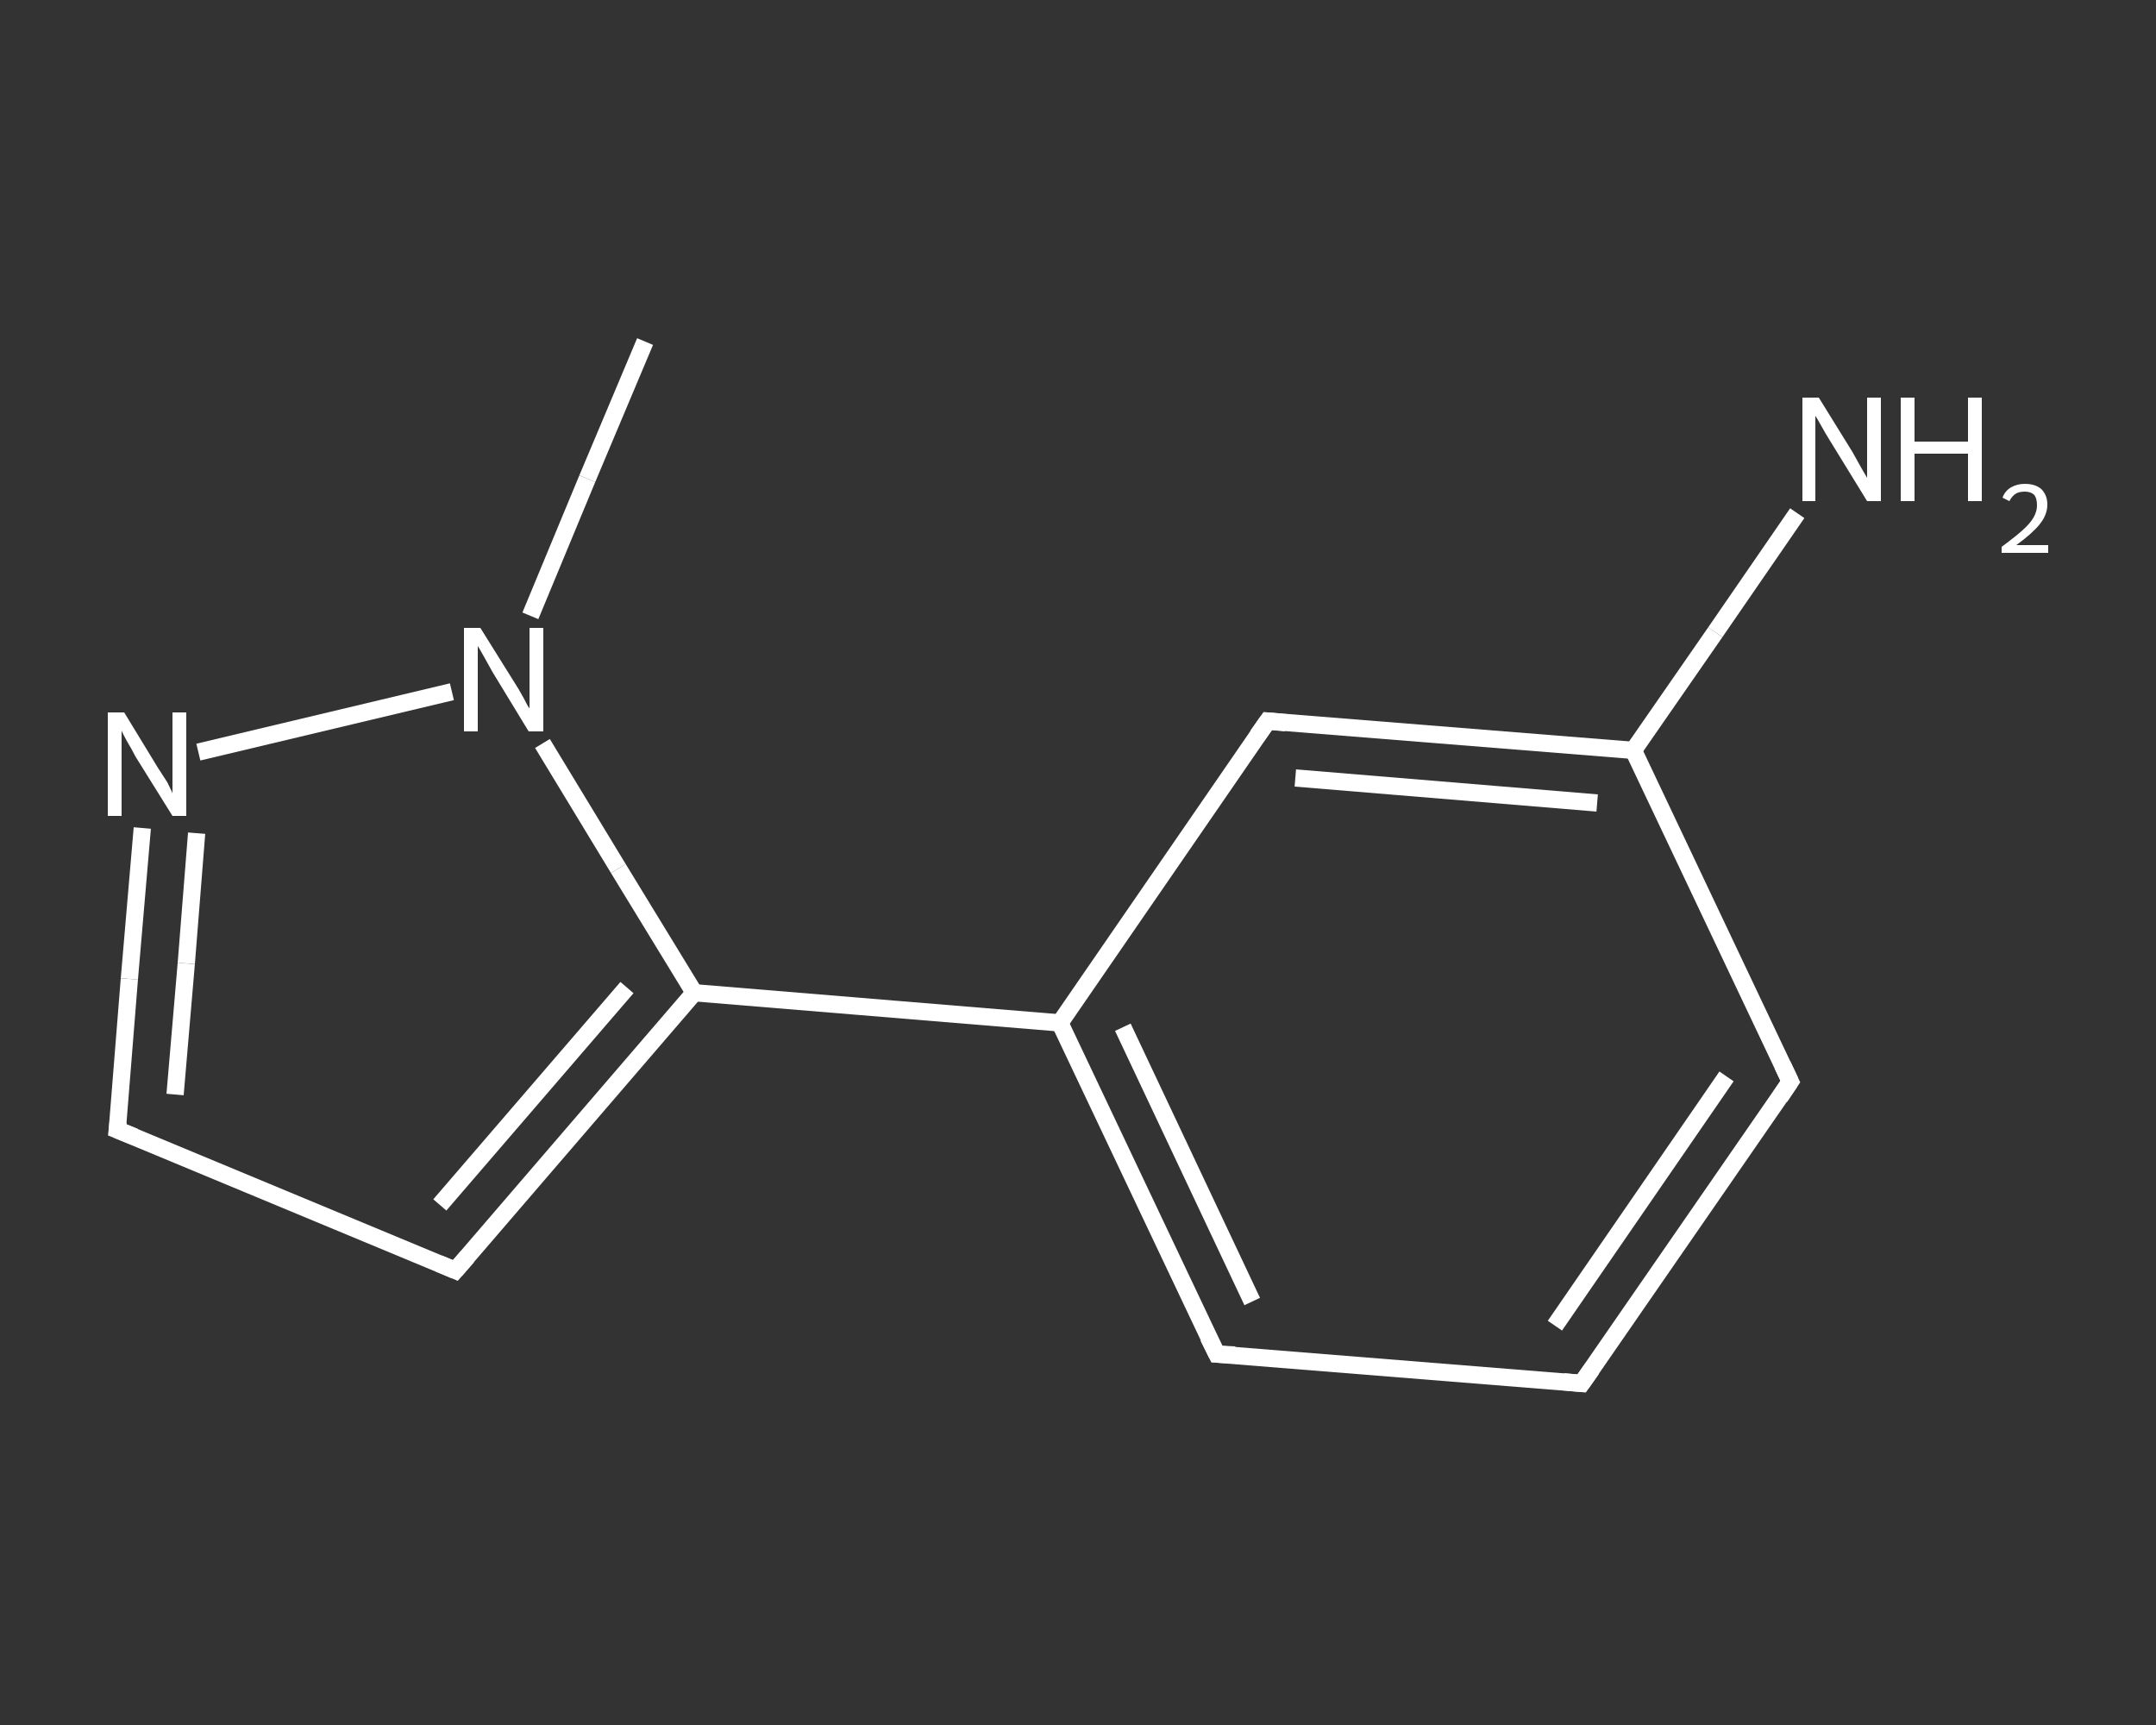<?xml version='1.0' encoding='iso-8859-1'?>
<svg version='1.1' baseProfile='full'
              xmlns='http://www.w3.org/2000/svg'
                      xmlns:rdkit='http://www.rdkit.org/xml'
                      xmlns:xlink='http://www.w3.org/1999/xlink'
                  xml:space='preserve'
width='250px' height='200px' viewBox='0 0 250 200'>
<rect x="0" y="0" width="250" height="200" fill="#333333" stroke="none"/>
<!-- END OF HEADER -->
<rect style='opacity:1.0;fill:transparent;stroke:none' width='250.0' height='200.0' x='0.0' y='0.0'> </rect>
<path class='bond-0 atom-0 atom-1' d='M 74.8,39.6 L 68.1,55.5' style='fill:none;fill-rule:evenodd;stroke:#FFFFFF;stroke-width:2.0px;stroke-linecap:butt;stroke-linejoin:miter;stroke-opacity:1' />
<path class='bond-0 atom-0 atom-1' d='M 68.1,55.5 L 61.5,71.4' style='fill:none;fill-rule:evenodd;stroke:#FFFFFF;stroke-width:2.0px;stroke-linecap:butt;stroke-linejoin:miter;stroke-opacity:1' />
<path class='bond-1 atom-1 atom-2' d='M 52.4,80.2 L 23.0,87.2' style='fill:none;fill-rule:evenodd;stroke:#FFFFFF;stroke-width:2.0px;stroke-linecap:butt;stroke-linejoin:miter;stroke-opacity:1' />
<path class='bond-2 atom-2 atom-3' d='M 16.5,96.0 L 15.0,113.5' style='fill:none;fill-rule:evenodd;stroke:#FFFFFF;stroke-width:2.0px;stroke-linecap:butt;stroke-linejoin:miter;stroke-opacity:1' />
<path class='bond-2 atom-2 atom-3' d='M 15.0,113.5 L 13.6,131.0' style='fill:none;fill-rule:evenodd;stroke:#FFFFFF;stroke-width:2.0px;stroke-linecap:butt;stroke-linejoin:miter;stroke-opacity:1' />
<path class='bond-2 atom-2 atom-3' d='M 22.8,96.6 L 21.6,111.7' style='fill:none;fill-rule:evenodd;stroke:#FFFFFF;stroke-width:2.0px;stroke-linecap:butt;stroke-linejoin:miter;stroke-opacity:1' />
<path class='bond-2 atom-2 atom-3' d='M 21.6,111.7 L 20.3,126.9' style='fill:none;fill-rule:evenodd;stroke:#FFFFFF;stroke-width:2.0px;stroke-linecap:butt;stroke-linejoin:miter;stroke-opacity:1' />
<path class='bond-3 atom-3 atom-4' d='M 13.6,131.0 L 52.8,147.3' style='fill:none;fill-rule:evenodd;stroke:#FFFFFF;stroke-width:2.0px;stroke-linecap:butt;stroke-linejoin:miter;stroke-opacity:1' />
<path class='bond-4 atom-4 atom-5' d='M 52.8,147.3 L 80.5,115.1' style='fill:none;fill-rule:evenodd;stroke:#FFFFFF;stroke-width:2.0px;stroke-linecap:butt;stroke-linejoin:miter;stroke-opacity:1' />
<path class='bond-4 atom-4 atom-5' d='M 51.0,139.7 L 72.7,114.5' style='fill:none;fill-rule:evenodd;stroke:#FFFFFF;stroke-width:2.0px;stroke-linecap:butt;stroke-linejoin:miter;stroke-opacity:1' />
<path class='bond-5 atom-5 atom-6' d='M 80.5,115.1 L 122.9,118.6' style='fill:none;fill-rule:evenodd;stroke:#FFFFFF;stroke-width:2.0px;stroke-linecap:butt;stroke-linejoin:miter;stroke-opacity:1' />
<path class='bond-6 atom-6 atom-7' d='M 122.9,118.6 L 141.1,157.0' style='fill:none;fill-rule:evenodd;stroke:#FFFFFF;stroke-width:2.0px;stroke-linecap:butt;stroke-linejoin:miter;stroke-opacity:1' />
<path class='bond-6 atom-6 atom-7' d='M 130.2,119.1 L 145.2,150.9' style='fill:none;fill-rule:evenodd;stroke:#FFFFFF;stroke-width:2.0px;stroke-linecap:butt;stroke-linejoin:miter;stroke-opacity:1' />
<path class='bond-7 atom-7 atom-8' d='M 141.1,157.0 L 183.4,160.4' style='fill:none;fill-rule:evenodd;stroke:#FFFFFF;stroke-width:2.0px;stroke-linecap:butt;stroke-linejoin:miter;stroke-opacity:1' />
<path class='bond-8 atom-8 atom-9' d='M 183.4,160.4 L 207.6,125.4' style='fill:none;fill-rule:evenodd;stroke:#FFFFFF;stroke-width:2.0px;stroke-linecap:butt;stroke-linejoin:miter;stroke-opacity:1' />
<path class='bond-8 atom-8 atom-9' d='M 180.3,153.7 L 200.2,124.8' style='fill:none;fill-rule:evenodd;stroke:#FFFFFF;stroke-width:2.0px;stroke-linecap:butt;stroke-linejoin:miter;stroke-opacity:1' />
<path class='bond-9 atom-9 atom-10' d='M 207.6,125.4 L 189.4,87.0' style='fill:none;fill-rule:evenodd;stroke:#FFFFFF;stroke-width:2.0px;stroke-linecap:butt;stroke-linejoin:miter;stroke-opacity:1' />
<path class='bond-10 atom-10 atom-11' d='M 189.4,87.0 L 198.9,73.3' style='fill:none;fill-rule:evenodd;stroke:#FFFFFF;stroke-width:2.0px;stroke-linecap:butt;stroke-linejoin:miter;stroke-opacity:1' />
<path class='bond-10 atom-10 atom-11' d='M 198.9,73.3 L 208.4,59.5' style='fill:none;fill-rule:evenodd;stroke:#FFFFFF;stroke-width:2.0px;stroke-linecap:butt;stroke-linejoin:miter;stroke-opacity:1' />
<path class='bond-11 atom-10 atom-12' d='M 189.4,87.0 L 147.0,83.6' style='fill:none;fill-rule:evenodd;stroke:#FFFFFF;stroke-width:2.0px;stroke-linecap:butt;stroke-linejoin:miter;stroke-opacity:1' />
<path class='bond-11 atom-10 atom-12' d='M 185.2,93.1 L 150.2,90.2' style='fill:none;fill-rule:evenodd;stroke:#FFFFFF;stroke-width:2.0px;stroke-linecap:butt;stroke-linejoin:miter;stroke-opacity:1' />
<path class='bond-12 atom-5 atom-1' d='M 80.5,115.1 L 71.7,100.7' style='fill:none;fill-rule:evenodd;stroke:#FFFFFF;stroke-width:2.0px;stroke-linecap:butt;stroke-linejoin:miter;stroke-opacity:1' />
<path class='bond-12 atom-5 atom-1' d='M 71.7,100.7 L 62.9,86.2' style='fill:none;fill-rule:evenodd;stroke:#FFFFFF;stroke-width:2.0px;stroke-linecap:butt;stroke-linejoin:miter;stroke-opacity:1' />
<path class='bond-13 atom-12 atom-6' d='M 147.0,83.6 L 122.9,118.6' style='fill:none;fill-rule:evenodd;stroke:#FFFFFF;stroke-width:2.0px;stroke-linecap:butt;stroke-linejoin:miter;stroke-opacity:1' />
<path d='M 13.7,130.1 L 13.6,131.0 L 15.6,131.8' style='fill:none;stroke:#FFFFFF;stroke-width:2.0px;stroke-linecap:butt;stroke-linejoin:miter;stroke-opacity:1;' />
<path d='M 50.9,146.5 L 52.8,147.3 L 54.2,145.7' style='fill:none;stroke:#FFFFFF;stroke-width:2.0px;stroke-linecap:butt;stroke-linejoin:miter;stroke-opacity:1;' />
<path d='M 140.1,155.0 L 141.1,157.0 L 143.2,157.1' style='fill:none;stroke:#FFFFFF;stroke-width:2.0px;stroke-linecap:butt;stroke-linejoin:miter;stroke-opacity:1;' />
<path d='M 181.3,160.2 L 183.4,160.4 L 184.6,158.7' style='fill:none;stroke:#FFFFFF;stroke-width:2.0px;stroke-linecap:butt;stroke-linejoin:miter;stroke-opacity:1;' />
<path d='M 206.4,127.2 L 207.6,125.4 L 206.7,123.5' style='fill:none;stroke:#FFFFFF;stroke-width:2.0px;stroke-linecap:butt;stroke-linejoin:miter;stroke-opacity:1;' />
<path d='M 149.1,83.8 L 147.0,83.6 L 145.8,85.3' style='fill:none;stroke:#FFFFFF;stroke-width:2.0px;stroke-linecap:butt;stroke-linejoin:miter;stroke-opacity:1;' />
<path class='atom-1' d='M 55.7 72.8
L 59.7 79.2
Q 60.1 79.8, 60.7 80.9
Q 61.3 82.1, 61.4 82.1
L 61.4 72.8
L 63.0 72.8
L 63.0 84.8
L 61.3 84.8
L 57.1 77.9
Q 56.6 77.0, 56.1 76.1
Q 55.6 75.2, 55.4 74.9
L 55.4 84.8
L 53.8 84.8
L 53.8 72.8
L 55.7 72.8
' fill='#FFFFFF'/>
<path class='atom-2' d='M 14.4 82.6
L 18.3 89.0
Q 18.7 89.6, 19.4 90.7
Q 20.0 91.9, 20.0 92.0
L 20.0 82.6
L 21.6 82.6
L 21.6 94.6
L 20.0 94.6
L 15.7 87.7
Q 15.3 86.9, 14.7 85.9
Q 14.2 85.0, 14.1 84.7
L 14.1 94.6
L 12.5 94.6
L 12.5 82.6
L 14.4 82.6
' fill='#FFFFFF'/>
<path class='atom-11' d='M 210.9 46.1
L 214.8 52.4
Q 215.2 53.1, 215.8 54.2
Q 216.5 55.4, 216.5 55.4
L 216.5 46.1
L 218.1 46.1
L 218.1 58.1
L 216.5 58.1
L 212.2 51.1
Q 211.7 50.3, 211.2 49.4
Q 210.7 48.5, 210.5 48.2
L 210.5 58.1
L 209.0 58.1
L 209.0 46.1
L 210.9 46.1
' fill='#FFFFFF'/>
<path class='atom-11' d='M 220.4 46.1
L 222.0 46.1
L 222.0 51.2
L 228.2 51.2
L 228.2 46.1
L 229.8 46.1
L 229.8 58.1
L 228.2 58.1
L 228.2 52.6
L 222.0 52.6
L 222.0 58.1
L 220.4 58.1
L 220.4 46.1
' fill='#FFFFFF'/>
<path class='atom-11' d='M 232.2 57.7
Q 232.5 56.9, 233.2 56.5
Q 233.9 56.1, 234.8 56.1
Q 236.0 56.1, 236.7 56.7
Q 237.4 57.4, 237.4 58.5
Q 237.4 59.7, 236.5 60.8
Q 235.6 61.9, 233.8 63.2
L 237.5 63.2
L 237.5 64.1
L 232.1 64.1
L 232.1 63.4
Q 233.6 62.3, 234.5 61.5
Q 235.4 60.7, 235.8 60.0
Q 236.2 59.3, 236.2 58.6
Q 236.2 57.8, 235.9 57.4
Q 235.5 57.0, 234.8 57.0
Q 234.2 57.0, 233.8 57.2
Q 233.3 57.5, 233.0 58.1
L 232.2 57.7
' fill='#FFFFFF'/>
</svg>
